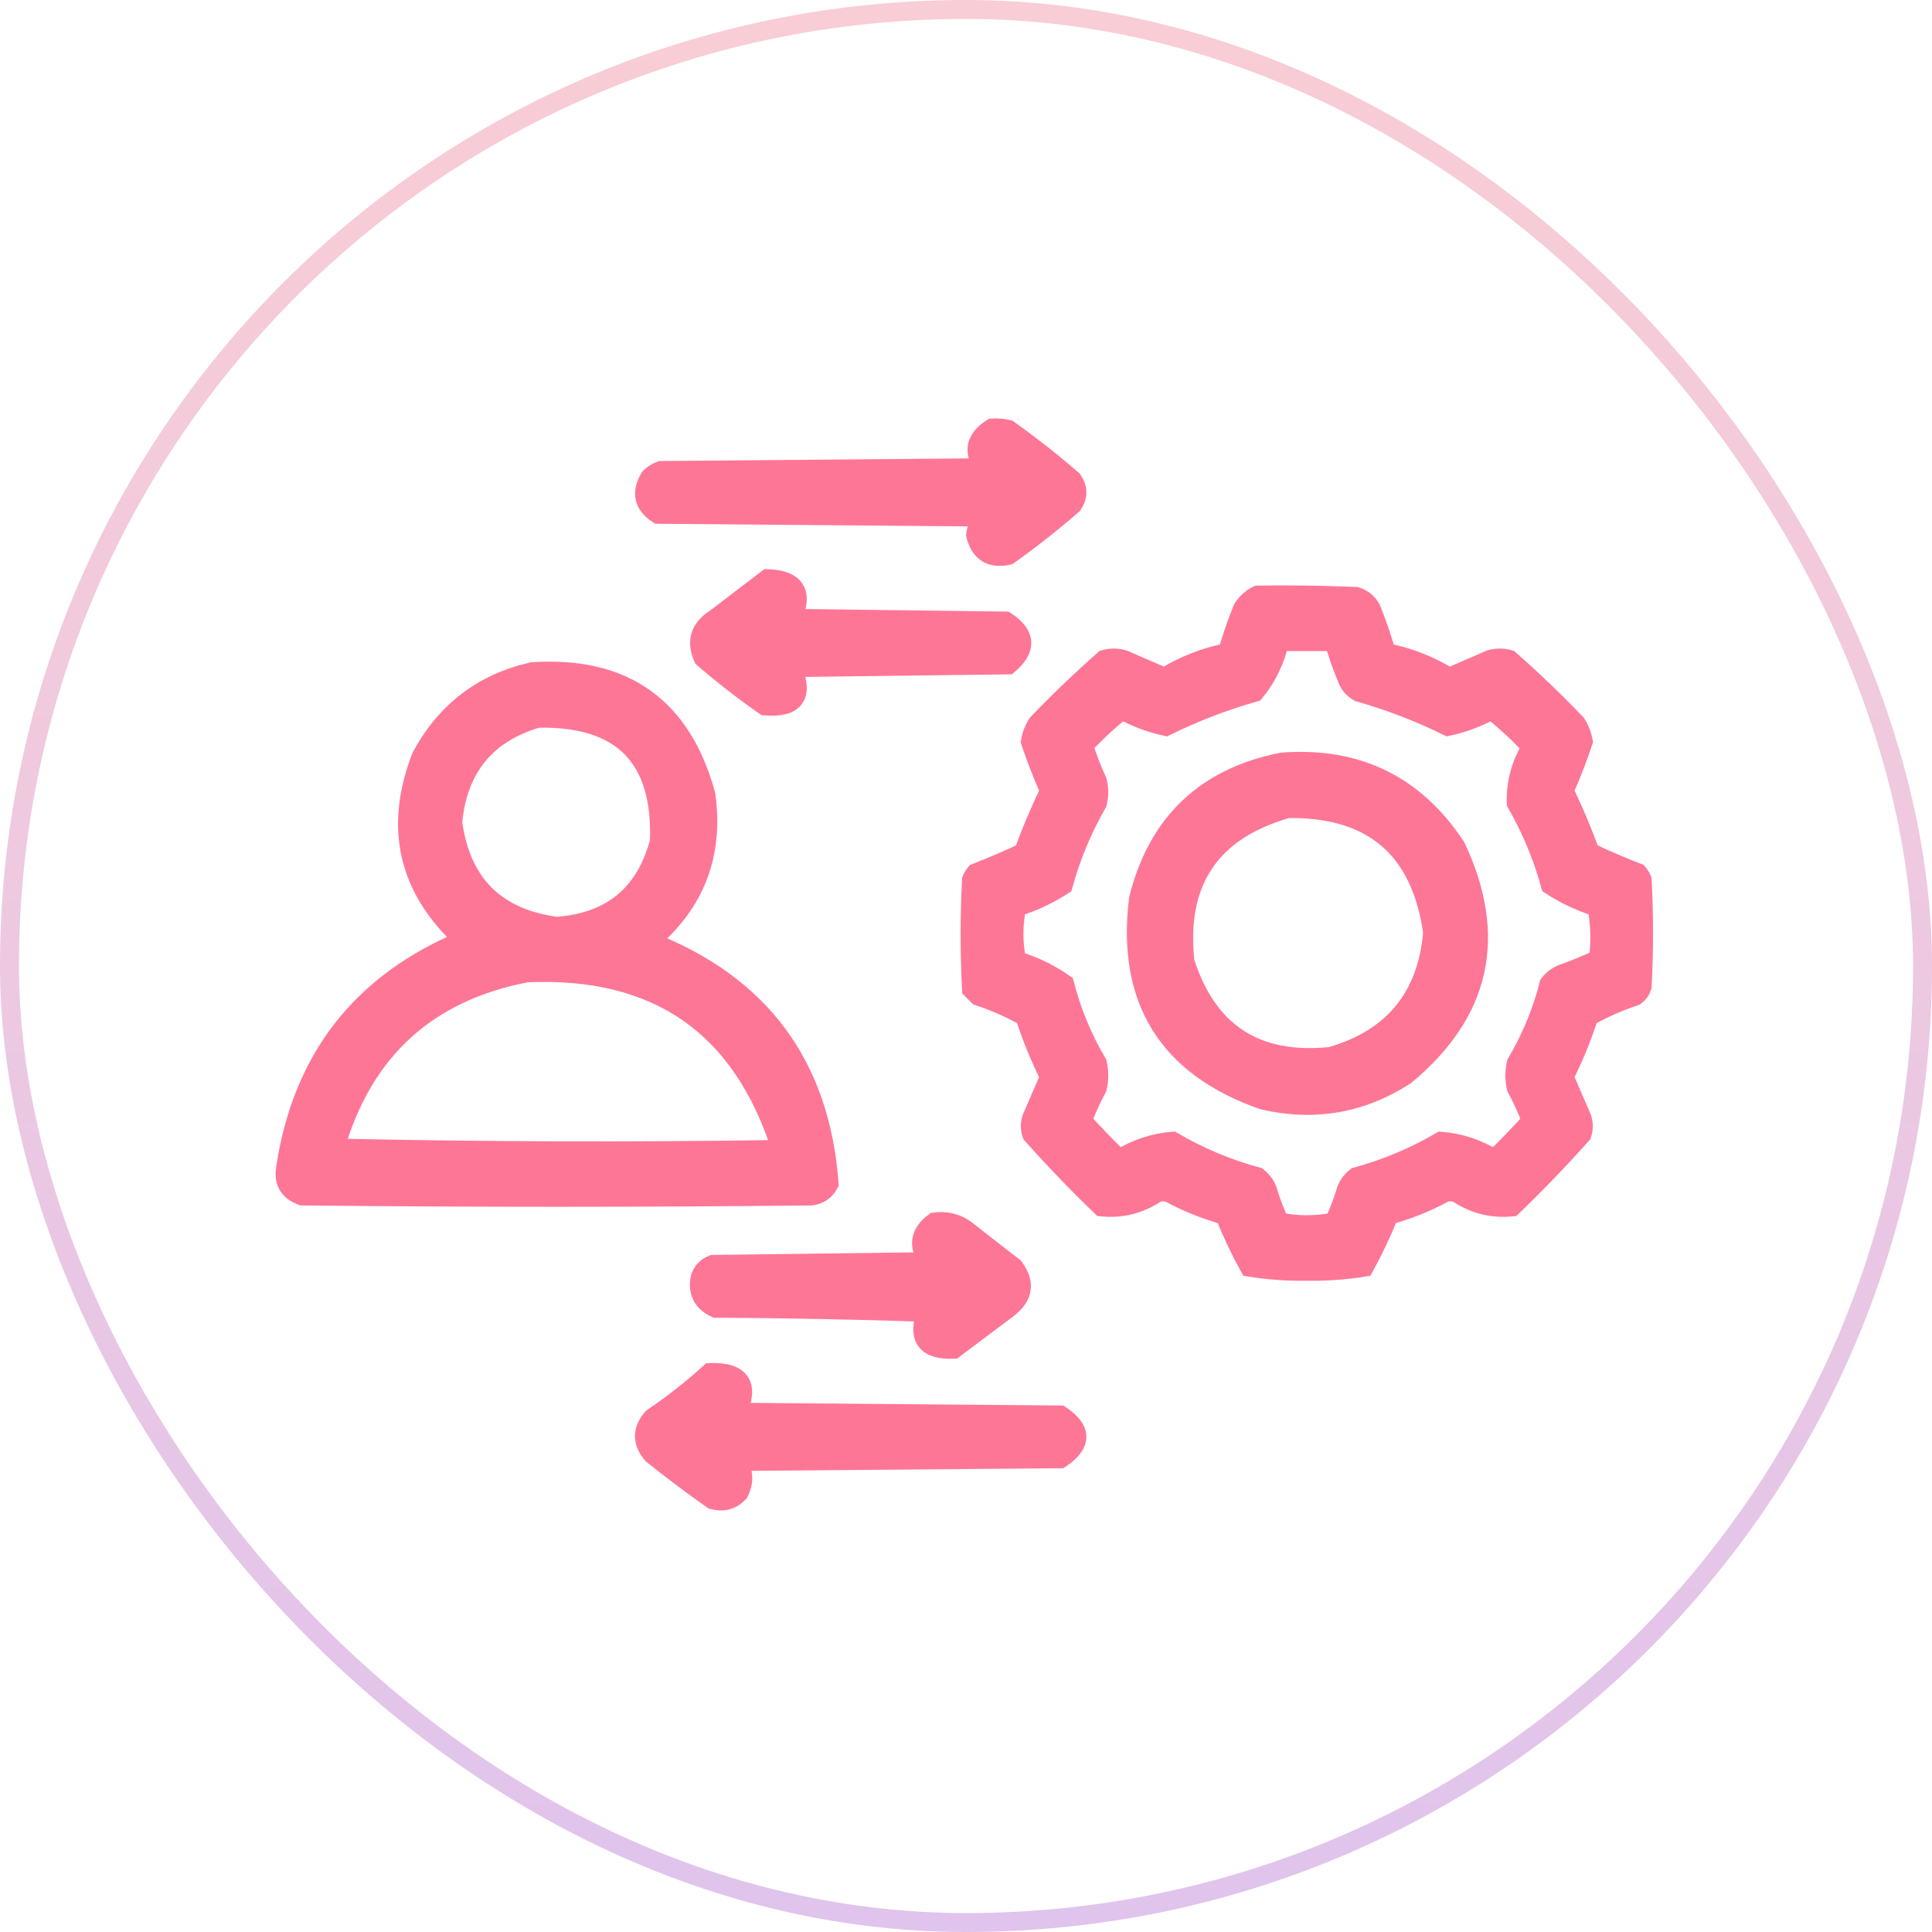 <svg width="102" height="102" viewBox="0 0 102 102" fill="none" xmlns="http://www.w3.org/2000/svg">
<rect x="0.5" y="0.5" width="101" height="101" rx="50.5" stroke="url(#paint0_linear_4702_7369)" stroke-opacity="0.3"/>
<path fill-rule="evenodd" clip-rule="evenodd" d="M52.373 22.599C52.666 22.576 52.955 22.6 53.24 22.672C54.414 23.508 55.546 24.399 56.637 25.346C56.926 25.779 56.926 26.213 56.637 26.646C55.546 27.593 54.414 28.484 53.24 29.32C52.312 29.524 51.734 29.163 51.506 28.236C51.554 27.873 51.699 27.56 51.939 27.297C46.206 27.249 40.473 27.2 34.74 27.152C33.97 26.656 33.826 26.005 34.307 25.201C34.475 25.044 34.668 24.924 34.885 24.84C40.57 24.791 46.255 24.743 51.939 24.695C51.344 23.853 51.489 23.154 52.373 22.599Z" fill="#FE7696" stroke="#FE7696"/>
<path fill-rule="evenodd" clip-rule="evenodd" d="M40.521 30.549C42.004 30.601 42.438 31.299 41.822 32.645C45.58 32.693 49.338 32.741 53.096 32.789C54.182 33.495 54.23 34.266 53.24 35.102C49.434 35.15 45.628 35.198 41.822 35.246C42.458 36.729 41.976 37.404 40.377 37.27C39.251 36.482 38.167 35.639 37.125 34.74C36.73 33.864 36.947 33.166 37.775 32.645C38.7 31.943 39.616 31.244 40.521 30.549Z" fill="#FE7696" stroke="#FE7696"/>
<path fill-rule="evenodd" clip-rule="evenodd" d="M66.393 31.416C68.128 31.392 69.862 31.416 71.596 31.488C71.948 31.6 72.213 31.817 72.391 32.139C72.699 32.899 72.964 33.67 73.186 34.451C74.368 34.685 75.476 35.119 76.51 35.752C77.233 35.439 77.955 35.126 78.678 34.813C79.015 34.716 79.352 34.716 79.689 34.813C80.914 35.892 82.094 37.024 83.231 38.209C83.412 38.5 83.533 38.813 83.592 39.149C83.296 40.03 82.959 40.897 82.58 41.75C83.094 42.811 83.552 43.895 83.953 45.002C84.782 45.391 85.625 45.752 86.483 46.086C86.573 46.195 86.645 46.315 86.699 46.447C86.796 48.326 86.796 50.205 86.699 52.084C86.632 52.291 86.511 52.46 86.338 52.59C85.481 52.874 84.662 53.236 83.881 53.674C83.527 54.768 83.093 55.828 82.58 56.854C82.893 57.576 83.206 58.298 83.52 59.022C83.616 59.311 83.616 59.6 83.52 59.889C82.344 61.209 81.115 62.486 79.834 63.719C78.792 63.826 77.829 63.586 76.943 62.996C76.703 62.9 76.462 62.9 76.221 62.996C75.302 63.495 74.338 63.881 73.33 64.153C72.951 65.098 72.518 66.013 72.029 66.899C71.032 67.062 70.02 67.134 68.994 67.115C67.968 67.134 66.956 67.062 65.959 66.899C65.471 66.013 65.037 65.098 64.658 64.153C63.649 63.88 62.685 63.495 61.768 62.996C61.527 62.9 61.286 62.9 61.045 62.996C60.16 63.586 59.196 63.826 58.154 63.719C56.873 62.486 55.645 61.209 54.469 59.889C54.372 59.6 54.372 59.311 54.469 59.022C54.782 58.298 55.096 57.576 55.408 56.854C54.898 55.832 54.464 54.772 54.108 53.674C53.327 53.236 52.508 52.874 51.65 52.59C51.53 52.47 51.41 52.349 51.289 52.229C51.193 50.302 51.193 48.375 51.289 46.447C51.343 46.315 51.415 46.195 51.506 46.086C52.363 45.752 53.206 45.391 54.035 45.002C54.437 43.895 54.894 42.811 55.408 41.75C55.03 40.897 54.693 40.03 54.397 39.149C54.456 38.813 54.576 38.5 54.758 38.209C55.894 37.024 57.075 35.892 58.299 34.813C58.636 34.716 58.973 34.716 59.311 34.813C60.033 35.126 60.756 35.439 61.479 35.752C62.512 35.119 63.62 34.685 64.803 34.451C65.024 33.67 65.289 32.899 65.598 32.139C65.801 31.815 66.066 31.574 66.393 31.416ZM67.549 33.873C68.513 33.873 69.476 33.873 70.439 33.873C70.612 34.511 70.829 35.137 71.09 35.752C71.202 36.105 71.418 36.37 71.74 36.547C73.371 37.01 74.936 37.612 76.438 38.354C77.249 38.18 78.019 37.891 78.75 37.487C79.49 38.082 80.189 38.733 80.846 39.438C80.282 40.355 80.018 41.343 80.051 42.401C80.835 43.765 81.437 45.21 81.858 46.737C82.617 47.232 83.436 47.617 84.314 47.893C84.483 48.804 84.507 49.72 84.387 50.639C83.75 50.931 83.1 51.197 82.436 51.434C82.177 51.547 81.961 51.716 81.785 51.94C81.405 53.422 80.827 54.819 80.051 56.131C79.954 56.565 79.954 56.998 80.051 57.432C80.355 57.993 80.62 58.571 80.846 59.166C80.222 59.863 79.571 60.537 78.895 61.19C78.021 60.643 77.081 60.33 76.076 60.25C74.669 61.074 73.175 61.7 71.596 62.129C71.372 62.305 71.203 62.521 71.09 62.78C70.913 63.374 70.697 63.952 70.439 64.514C69.476 64.707 68.513 64.707 67.549 64.514C67.292 63.952 67.075 63.374 66.898 62.78C66.785 62.521 66.617 62.305 66.393 62.129C64.813 61.7 63.32 61.074 61.912 60.25C60.907 60.33 59.968 60.643 59.094 61.19C58.417 60.537 57.767 59.863 57.143 59.166C57.368 58.571 57.633 57.993 57.938 57.432C58.034 56.998 58.034 56.565 57.938 56.131C57.161 54.819 56.583 53.422 56.203 51.94C55.433 51.398 54.59 50.989 53.674 50.711C53.484 49.78 53.484 48.84 53.674 47.893C54.552 47.617 55.371 47.232 56.131 46.737C56.551 45.21 57.153 43.765 57.938 42.401C58.034 42.015 58.034 41.63 57.938 41.244C57.647 40.618 57.406 39.992 57.215 39.365C57.848 38.684 58.522 38.058 59.238 37.487C59.969 37.891 60.74 38.18 61.551 38.354C63.052 37.612 64.618 37.01 66.248 36.547C66.892 35.764 67.326 34.873 67.549 33.873Z" fill="#FE7696"/>
<path d="M75.643 49.266C75.335 52.656 73.552 54.824 70.295 55.77M66.393 31.416C68.128 31.392 69.862 31.416 71.596 31.488C71.948 31.6 72.213 31.817 72.391 32.139C72.699 32.899 72.964 33.67 73.186 34.451C74.368 34.685 75.476 35.119 76.51 35.752C77.233 35.439 77.955 35.126 78.678 34.813C79.015 34.716 79.352 34.716 79.689 34.813C80.914 35.892 82.094 37.024 83.231 38.209C83.412 38.5 83.533 38.813 83.592 39.149C83.296 40.03 82.959 40.897 82.58 41.75C83.094 42.811 83.552 43.895 83.953 45.002C84.782 45.391 85.625 45.752 86.483 46.086C86.573 46.195 86.645 46.315 86.699 46.447C86.796 48.326 86.796 50.205 86.699 52.084C86.632 52.291 86.511 52.46 86.338 52.59C85.481 52.874 84.662 53.236 83.881 53.674C83.527 54.768 83.093 55.828 82.58 56.854C82.893 57.576 83.206 58.298 83.52 59.022C83.616 59.311 83.616 59.6 83.52 59.889C82.344 61.209 81.115 62.486 79.834 63.719C78.792 63.826 77.829 63.586 76.943 62.996C76.703 62.9 76.462 62.9 76.221 62.996C75.302 63.495 74.338 63.881 73.33 64.153C72.951 65.098 72.518 66.013 72.029 66.899C71.032 67.062 70.02 67.134 68.994 67.115C67.968 67.134 66.956 67.062 65.959 66.899C65.471 66.013 65.037 65.098 64.658 64.153C63.649 63.88 62.685 63.495 61.768 62.996C61.527 62.9 61.286 62.9 61.045 62.996C60.16 63.586 59.196 63.826 58.154 63.719C56.873 62.486 55.645 61.209 54.469 59.889C54.372 59.6 54.372 59.311 54.469 59.022C54.782 58.298 55.096 57.576 55.408 56.854C54.898 55.832 54.464 54.772 54.108 53.674C53.327 53.236 52.508 52.874 51.65 52.59C51.53 52.47 51.41 52.349 51.289 52.229C51.193 50.302 51.193 48.375 51.289 46.447C51.343 46.315 51.415 46.195 51.506 46.086C52.363 45.752 53.206 45.391 54.035 45.002C54.437 43.895 54.894 42.811 55.408 41.75C55.03 40.897 54.693 40.03 54.397 39.149C54.456 38.813 54.576 38.5 54.758 38.209C55.894 37.024 57.075 35.892 58.299 34.813C58.636 34.716 58.973 34.716 59.311 34.813C60.033 35.126 60.756 35.439 61.479 35.752C62.512 35.119 63.62 34.685 64.803 34.451C65.024 33.67 65.289 32.899 65.598 32.139C65.801 31.815 66.066 31.574 66.393 31.416ZM67.549 33.873C68.513 33.873 69.476 33.873 70.439 33.873C70.612 34.511 70.829 35.137 71.09 35.752C71.202 36.105 71.418 36.37 71.74 36.547C73.371 37.01 74.936 37.612 76.438 38.354C77.249 38.18 78.019 37.891 78.75 37.487C79.49 38.082 80.189 38.733 80.846 39.438C80.282 40.355 80.018 41.343 80.051 42.401C80.835 43.765 81.437 45.21 81.858 46.737C82.617 47.232 83.436 47.617 84.314 47.893C84.483 48.804 84.507 49.72 84.387 50.639C83.75 50.931 83.1 51.197 82.436 51.434C82.177 51.547 81.961 51.716 81.785 51.94C81.405 53.422 80.827 54.819 80.051 56.131C79.954 56.565 79.954 56.998 80.051 57.432C80.355 57.993 80.62 58.571 80.846 59.166C80.222 59.863 79.571 60.537 78.895 61.19C78.021 60.643 77.081 60.33 76.076 60.25C74.669 61.074 73.175 61.7 71.596 62.129C71.372 62.305 71.203 62.521 71.09 62.78C70.913 63.374 70.697 63.952 70.439 64.514C69.476 64.707 68.513 64.707 67.549 64.514C67.292 63.952 67.075 63.374 66.898 62.78C66.785 62.521 66.617 62.305 66.393 62.129C64.813 61.7 63.32 61.074 61.912 60.25C60.907 60.33 59.968 60.643 59.094 61.19C58.417 60.537 57.767 59.863 57.143 59.166C57.368 58.571 57.633 57.993 57.938 57.432C58.034 56.998 58.034 56.565 57.938 56.131C57.161 54.819 56.583 53.422 56.203 51.94C55.433 51.398 54.59 50.989 53.674 50.711C53.484 49.78 53.484 48.84 53.674 47.893C54.552 47.617 55.371 47.232 56.131 46.737C56.551 45.21 57.153 43.765 57.938 42.401C58.034 42.015 58.034 41.63 57.938 41.244C57.647 40.618 57.406 39.992 57.215 39.365C57.848 38.684 58.522 38.058 59.238 37.487C59.969 37.891 60.74 38.18 61.551 38.354C63.052 37.612 64.618 37.01 66.248 36.547C66.892 35.764 67.326 34.873 67.549 33.873Z" stroke="#FE7696"/>
<path fill-rule="evenodd" clip-rule="evenodd" d="M28.092 35.463C32.943 35.139 36.002 37.307 37.269 41.967C37.703 45.101 36.715 47.678 34.306 49.7C40.155 51.981 43.311 56.245 43.773 62.491C43.574 62.867 43.261 63.084 42.834 63.141C33.873 63.237 24.912 63.237 15.951 63.141C15.236 62.892 14.947 62.386 15.084 61.623C15.964 55.866 19.095 51.867 24.478 49.627C21.526 46.925 20.78 43.697 22.238 39.944C23.521 37.558 25.472 36.065 28.092 35.463ZM28.381 37.92C32.835 37.822 34.979 39.989 34.812 44.424C34.08 47.203 32.273 48.697 29.392 48.905C26.168 48.475 24.338 46.644 23.9 43.412C24.169 40.553 25.663 38.722 28.381 37.92ZM27.803 51.362C34.69 51.052 39.17 54.159 41.244 60.684C33.391 60.804 25.538 60.78 17.685 60.612C19.181 55.453 22.554 52.37 27.803 51.362Z" fill="#FE7696" stroke="#FE7696"/>
<path fill-rule="evenodd" clip-rule="evenodd" d="M67.693 40.232C71.654 39.936 74.713 41.43 76.871 44.712C79.092 49.436 78.201 53.459 74.197 56.781C71.883 58.274 69.378 58.708 66.681 58.082C61.645 56.318 59.453 52.777 60.105 47.459C61.114 43.438 63.643 41.03 67.693 40.232ZM67.982 42.689C63.907 43.85 62.101 46.548 62.562 50.783C63.767 54.531 66.345 56.193 70.295 55.769C73.552 54.824 75.334 52.656 75.642 49.265C75.024 44.816 72.47 42.624 67.982 42.689Z" fill="#FE7696" stroke="#FE7696"/>
<path fill-rule="evenodd" clip-rule="evenodd" d="M49.338 64.513C49.922 64.435 50.452 64.555 50.928 64.875C51.795 65.549 52.662 66.224 53.529 66.898C54.142 67.711 54.046 68.433 53.24 69.066C52.277 69.789 51.313 70.511 50.35 71.234C48.893 71.296 48.411 70.645 48.904 69.283C45.196 69.162 41.486 69.09 37.775 69.066C37.063 68.726 36.798 68.172 36.98 67.404C37.101 67.091 37.318 66.874 37.631 66.754C41.437 66.706 45.243 66.657 49.049 66.609C48.435 65.81 48.532 65.112 49.338 64.513Z" fill="#FE7696" stroke="#FE7696"/>
<path fill-rule="evenodd" clip-rule="evenodd" d="M37.486 72.463C39.094 72.406 39.575 73.105 38.932 74.559C44.617 74.607 50.301 74.655 55.986 74.703C57.143 75.474 57.143 76.245 55.986 77.016C50.301 77.064 44.617 77.112 38.932 77.16C39.283 77.698 39.308 78.251 39.004 78.823C38.62 79.212 38.163 79.332 37.631 79.184C36.545 78.424 35.485 77.629 34.451 76.799C33.88 76.143 33.88 75.493 34.451 74.848C35.525 74.12 36.537 73.325 37.486 72.463Z" fill="#FE7696" stroke="#FE7696"/>
<defs>
<linearGradient id="paint0_linear_4702_7369" x1="51" y1="1" x2="51" y2="101" gradientUnits="userSpaceOnUse">
<stop stop-color="#ED5973"/>
<stop offset="1" stop-color="#9A3CC3"/>
</linearGradient>
</defs>
</svg>
